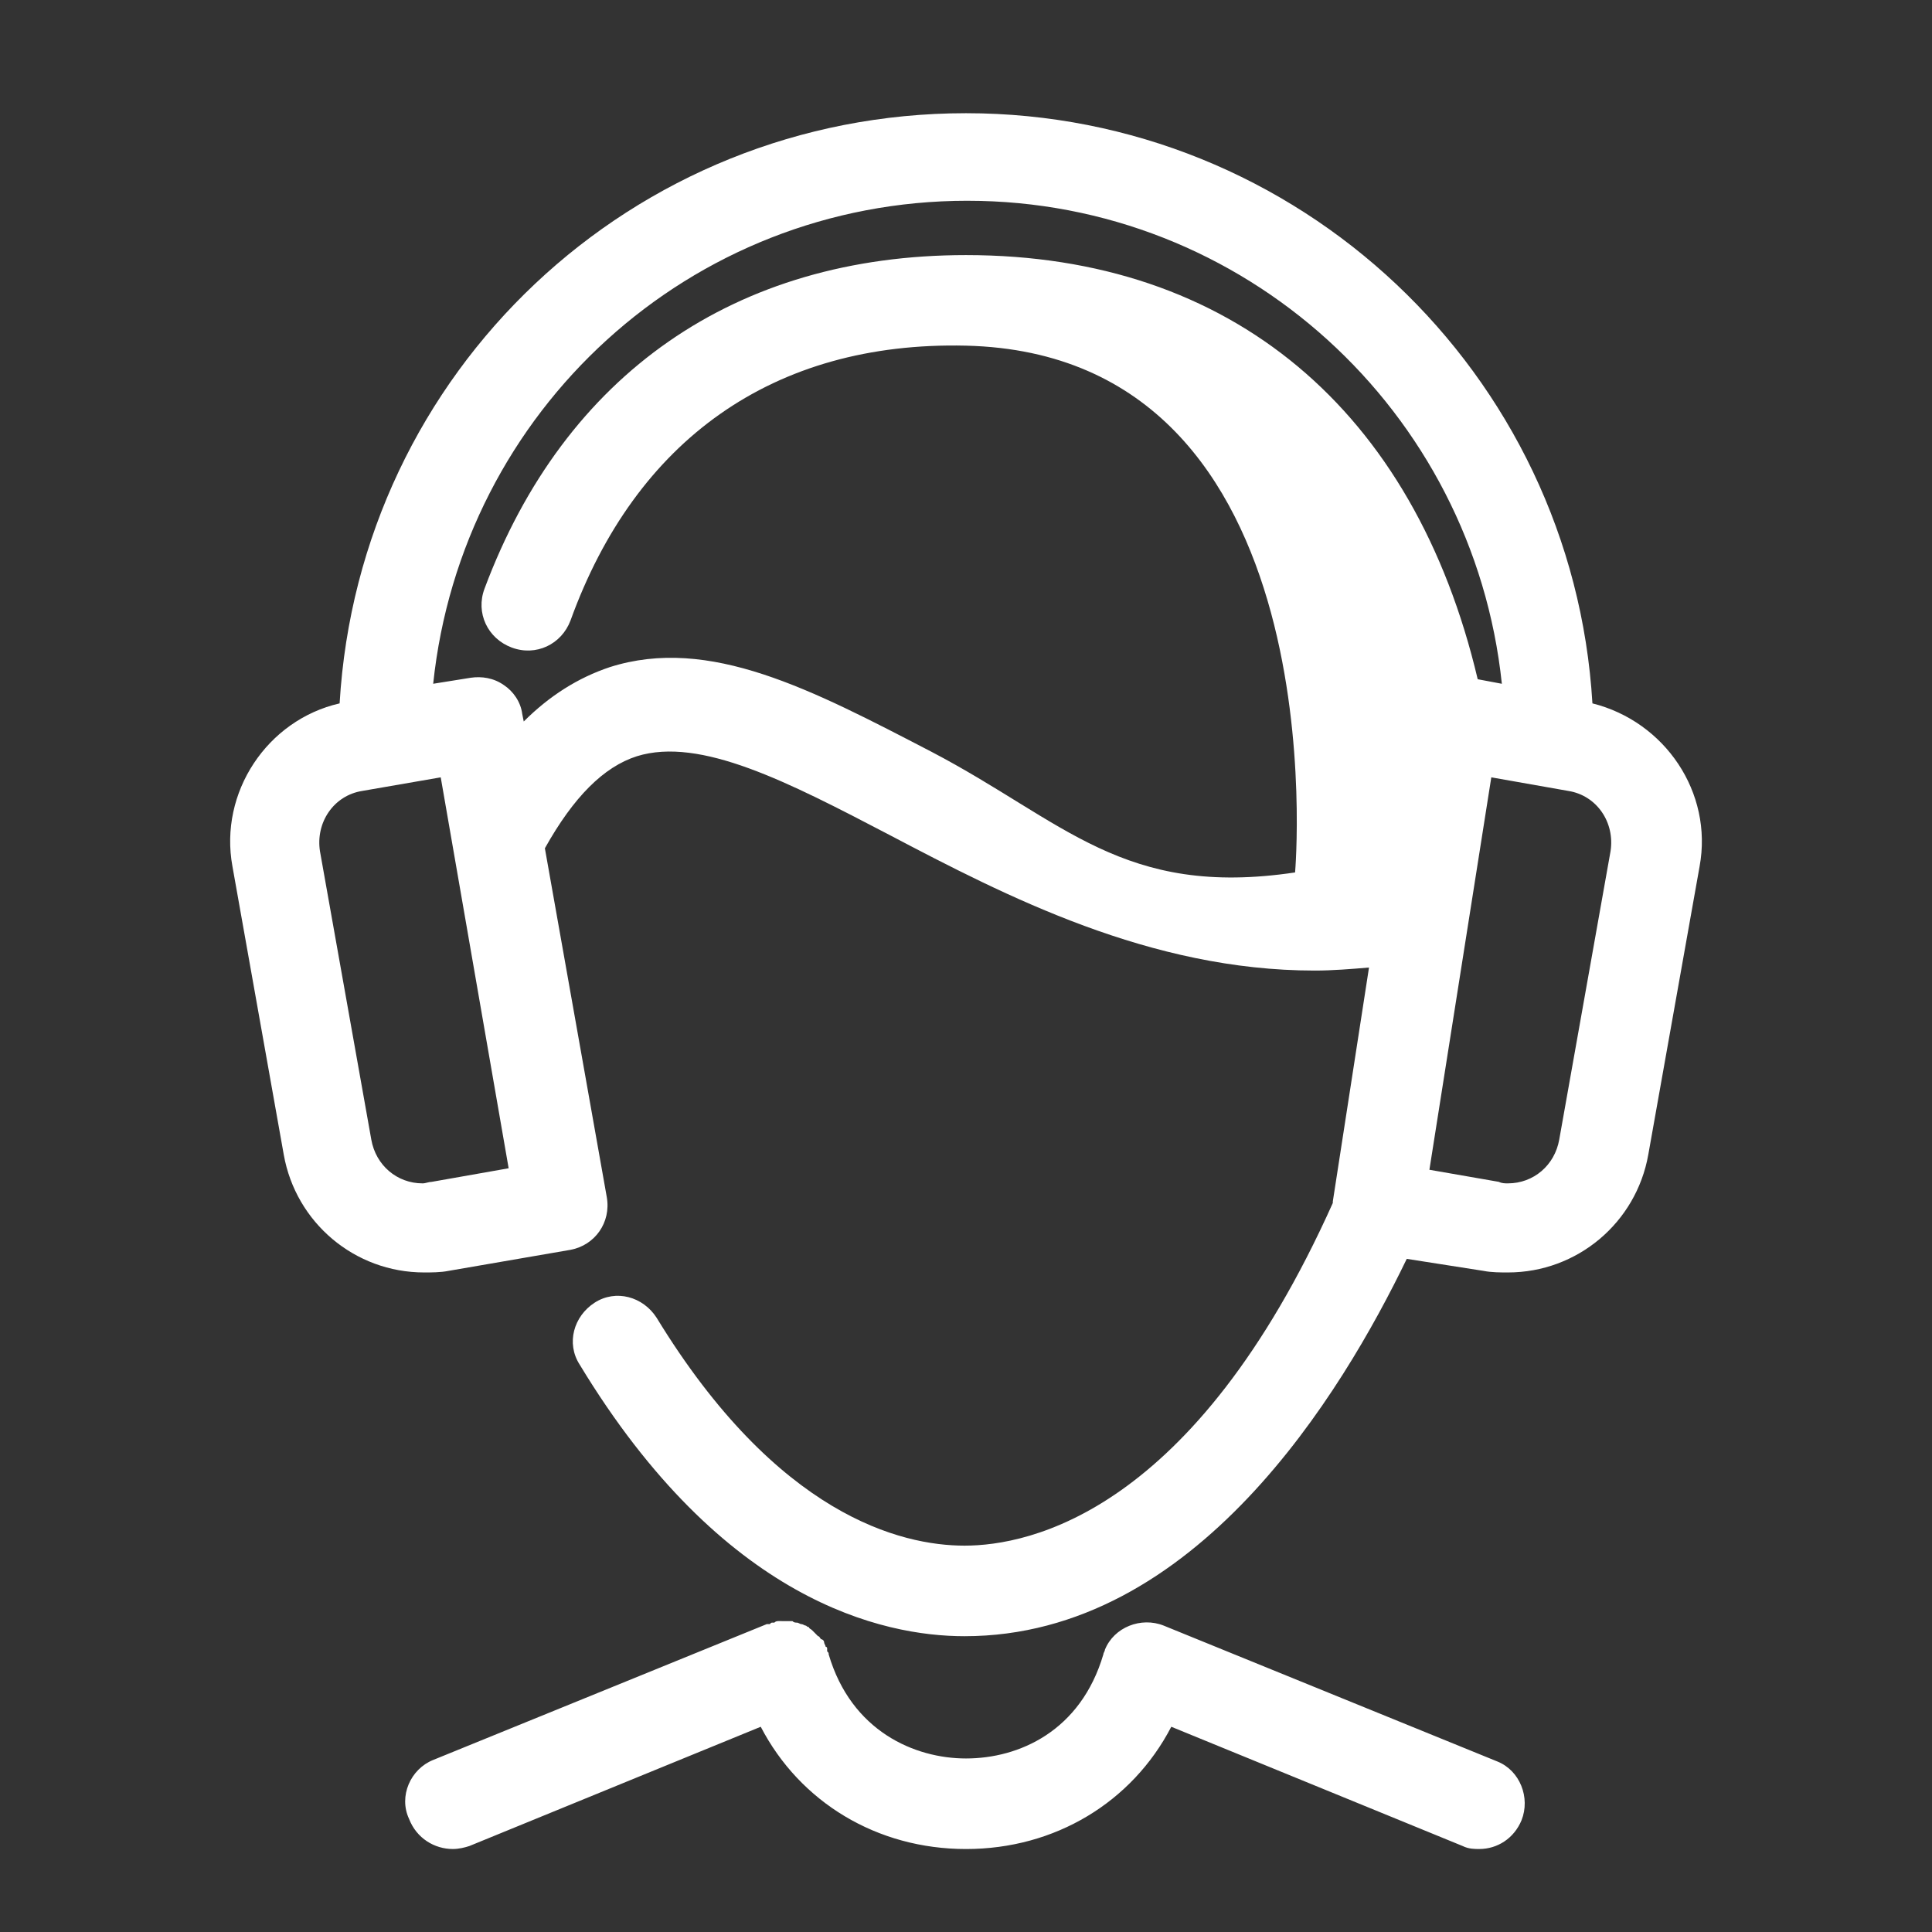 <svg xmlns="http://www.w3.org/2000/svg" xmlns:xlink="http://www.w3.org/1999/xlink" viewBox="0,0,255.996,255.996" width="512px" height="512px" fill-rule="nonzero"><rect x="0" y="0" width="255.996" height="255.996" fill="#333333" stroke="none"/><g fill="#ffffff" fill-rule="nonzero" stroke="none" stroke-width="1" stroke-linecap="butt" stroke-linejoin="miter" stroke-miterlimit="10" stroke-dasharray="" stroke-dashoffset="0" font-family="none" font-weight="none" font-size="none" text-anchor="none" style="mix-blend-mode: normal"><g transform="scale(2,2)"><path d="M64,7.5c-22.1,0 -40.2,17.1 -41.5,39.1c-4.8,1.1 -8,5.901 -7.1,10.801l3.4,19.1c0.8,4.5 4.699,7.801 9.299,7.801c0.5,0 1.1,-0.002 1.6,-0.102l8.102,-1.398c1.6,-0.3 2.698,-1.8 2.398,-3.5l-4.1,-23.102c1.9,-3.4 3.9,-5.4 6.1,-6.1c4.2,-1.3 10.001,1.701 16.701,5.201c7.8,4.1 17.299,9 28.199,9c1.2,0 2.4,-0.101 3.6,-0.201l-2.398,15.5v0.1c-9.2,20.5 -20.1,22.701 -24.4,22.701c-4.2,0 -12.4,-2 -20.4,-15.1c-0.9,-1.4 -2.7,-1.9 -4.1,-1c-1.4,0.9 -1.9,2.7 -1,4.1c9.5,15.7 20.1,18 25.5,18c15.3,0 24.999,-16.1 29.299,-25l5.102,0.799c0.5,0.1 1.1,0.102 1.6,0.102c4.6,0 8.499,-3.301 9.299,-7.801l3.4,-19.1c0.9,-4.9 -2.3,-9.601 -7.1,-10.801c-1.3,-21.9 -19.5,-39.1 -41.5,-39.1zM64.1,13.301c18.3,0 33.5,13.9 35.4,32l-1.6,-0.301c-4.2,-17.8 -16.3,-28.1 -33.9,-28.1c-15.3,0 -26.6,7.9 -31.9,22.1c-0.6,1.6 0.201,3.3 1.801,3.9c1.6,0.6 3.3,-0.201 3.9,-1.801c4.3,-11.9 13.399,-18.499 26.199,-18.199c24.8,0.6 21.801,34.9 21.801,34.9c-11.4,1.7 -15.302,-3.4 -24.102,-8c-7.9,-4.1 -14.699,-7.702 -21.299,-5.602c-2.1,0.7 -4.001,1.902 -5.701,3.602l-0.1,-0.5c-0.1,-0.8 -0.599,-1.5 -1.199,-1.9c-0.7,-0.5 -1.501,-0.6 -2.201,-0.5l-2.5,0.4c1.9,-18.1 17,-32 35.4,-32zM29.199,51.5l4.5,25.9l-5.1,0.9c-0.2,0 -0.4,0.1 -0.6,0.1c-1.7,0 -3.1,-1.2 -3.4,-2.9l-3.4,-19.1c-0.3,-1.9 0.901,-3.7 2.801,-4zM98.801,51.5l5.1,0.9c1.9,0.3 3.099,2.1 2.799,4l-3.398,19.1c-0.3,1.7 -1.7,2.9 -3.4,2.9c-0.2,0 -0.4,0 -0.6,-0.1l-4.602,-0.801zM51.6,107.4c-0.1,0 -0.199,-0 -0.299,0.1h-0.102c-0.1,0 -0.099,-0 -0.199,0.1h-0.199l-22.102,9c-1.5,0.6 -2.3,2.4 -1.6,3.9c0.5,1.3 1.7,2 2.9,2c0.4,0 0.8,-0.099 1.1,-0.199l19.301,-7.9c2.6,5 7.7,8.1 13.6,8.1c5.9,0 11,-3.1 13.6,-8.1l19.301,7.9c0.4,0.2 0.8,0.199 1.1,0.199c1.2,0 2.301,-0.7 2.801,-1.9c0.6,-1.5 -0.102,-3.3 -1.602,-3.9l-22.1,-9c-1.5,-0.6 -3.3,0.102 -3.9,1.602c0,0.1 -0.1,0.199 -0.1,0.299c-1.5,5.1 -5.6,6.9 -9.1,6.9c-3.4,0 -7.6,-1.8 -9.1,-6.9c0,-0.1 0,-0.099 -0.1,-0.199v-0.201c0,0 -0.002,-0.1 -0.102,-0.1c0,-0.1 -0.1,-0.199 -0.1,-0.299c0,-0.1 -0.099,-0.201 -0.199,-0.201c-0.1,-0.1 -0.101,-0.199 -0.201,-0.199l-0.199,-0.201l-0.199,-0.199c-0.1,-0.1 -0.201,-0.099 -0.201,-0.199c-0.1,0 -0.199,-0.102 -0.199,-0.102c-0.1,0 -0.201,-0.1 -0.301,-0.1c-0.1,0 -0.199,-0.1 -0.299,-0.1c-0.1,0 -0.201,0 -0.301,-0.1h-0.301h-0.299z"></path></g></g></svg>